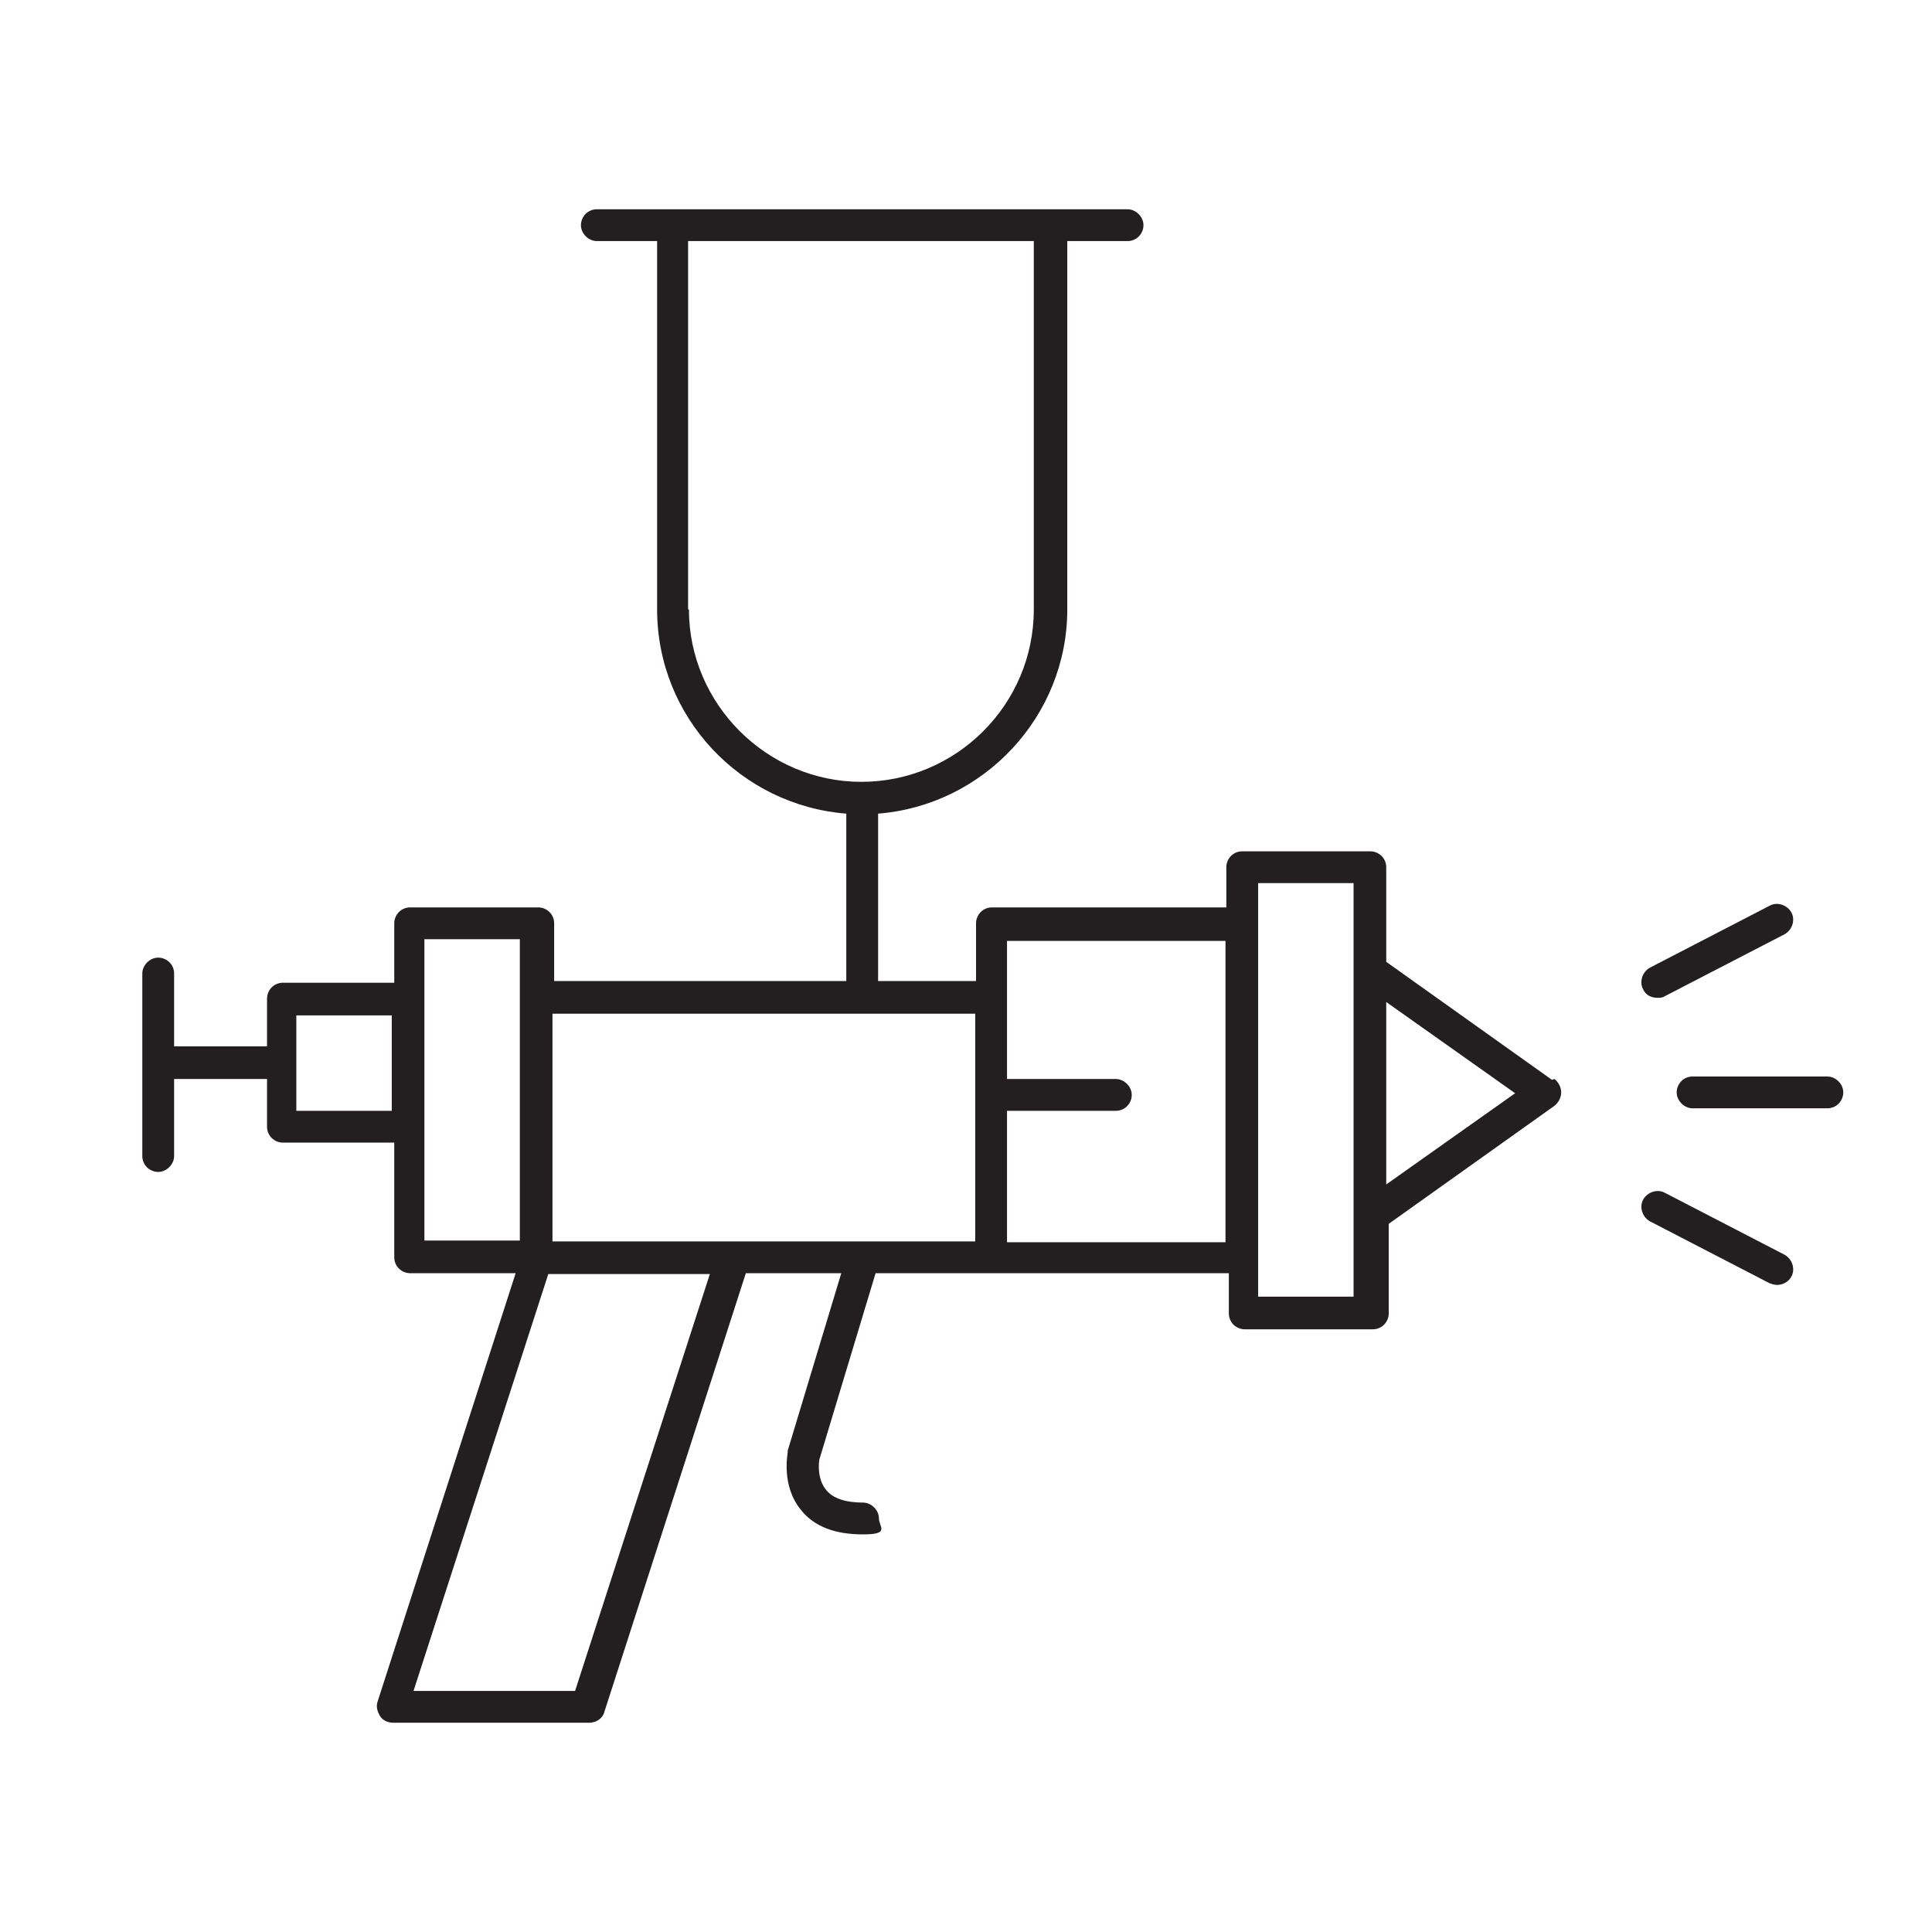 <?xml version="1.0" encoding="UTF-8"?>
<svg id="Layer_1" xmlns="http://www.w3.org/2000/svg" version="1.1" viewBox="0 0 230.8 230.8">
  <!-- Generator: Adobe Illustrator 29.1.0, SVG Export Plug-In . SVG Version: 2.1.0 Build 142)  -->
  <defs>
    <style>
      .st0 {
        fill: #231f20;
      }
    </style>
  </defs>
  <path class="st0" d="M185.4,129l-19.8-14.1v-11.3c0-1.1-.9-1.9-1.9-1.9h-15.3c-1.1,0-1.9.9-1.9,1.9v4.8h-28c-1.1,0-1.9.9-1.9,1.9v6.9h-11.7v-20c12.6-1,22.6-11.6,22.6-24.4V28.8h7.2c1.1,0,1.9-.9,1.9-1.9s-.9-1.9-1.9-1.9h-63.4c-1.1,0-1.9.9-1.9,1.9s.9,1.9,1.9,1.9h7.2v44c0,12.9,10,23.4,22.6,24.4v20h-34.9v-6.9c0-1.1-.9-1.9-1.9-1.9h-15.3c-1.1,0-1.9.9-1.9,1.9v7.1h-13.3c-1.1,0-1.9.9-1.9,1.9v5.7h-11.1v-8.7c0-1.1-.9-1.9-1.9-1.9s-1.9.9-1.9,1.9v21.8c0,1.1.9,1.9,1.9,1.9s1.9-.9,1.9-1.9v-9.2h11.1v5.7c0,1.1.9,1.9,1.9,1.9h13.3v13.7c0,1.1.9,1.9,1.9,1.9h12.6l-16.5,51.2c-.2.6,0,1.2.3,1.7s.9.8,1.6.8h23.4c.8,0,1.6-.5,1.8-1.3l16.9-52.4h11.4l-6.4,21.2c0,0,0,.1,0,.2,0,.2-.8,4,1.6,6.9,1.6,2,4.1,2.9,7.4,2.9s1.9-.9,1.9-1.9-.9-1.9-1.9-1.9c-2.1,0-3.6-.5-4.4-1.5-1.1-1.3-.9-3.3-.8-3.7l6.7-22.2h42.2v4.8c0,1.1.9,1.9,1.9,1.9h15.3c1.1,0,1.9-.9,1.9-1.9v-10.7l19.8-14.1c.5-.4.8-1,.8-1.6s-.3-1.2-.8-1.6ZM82.2,72.8V28.8h41.3v44c0,11.4-9.3,20.6-20.6,20.6s-20.6-9.3-20.6-20.6ZM116.5,121.1v27.2h-50.5v-27.2h50.5ZM35.4,132.7v-11.4h11.4v11.4h-11.4ZM50.7,134.6v-22.4h11.4v36h-11.4v-13.7ZM68.7,202h-19.3l16.1-49.8h19.3l-16.1,49.8ZM120.3,148.3v-15.6h13c1.1,0,1.9-.9,1.9-1.9s-.9-1.9-1.9-1.9h-13v-16.5h26.1v36h-26.1ZM150.3,155v-49.5h11.4v10.2c0,.1,0,.2,0,.3v29c0,.1,0,.2,0,.3v9.6h-11.4ZM165.6,141.5v-21.8l15.4,10.9-15.4,10.9Z"/>
  <path class="st0" d="M218.3,128.6h-16.1c-1.1,0-1.9.9-1.9,1.9s.9,1.9,1.9,1.9h16.1c1.1,0,1.9-.9,1.9-1.9s-.9-1.9-1.9-1.9Z"/>
  <path class="st0" d="M198,119.2c.3,0,.6,0,.9-.2l14.3-7.4c.9-.5,1.3-1.7.8-2.6-.5-.9-1.7-1.3-2.6-.8l-14.3,7.4c-.9.5-1.3,1.7-.8,2.6.3.7,1,1,1.7,1Z"/>
  <path class="st0" d="M213.2,149.9l-14.3-7.4c-.9-.5-2.1-.1-2.6.8-.5.9-.1,2.1.8,2.6l14.3,7.4c.3.1.6.2.9.2.7,0,1.4-.4,1.7-1,.5-.9.1-2.1-.8-2.6Z"/>
</svg>